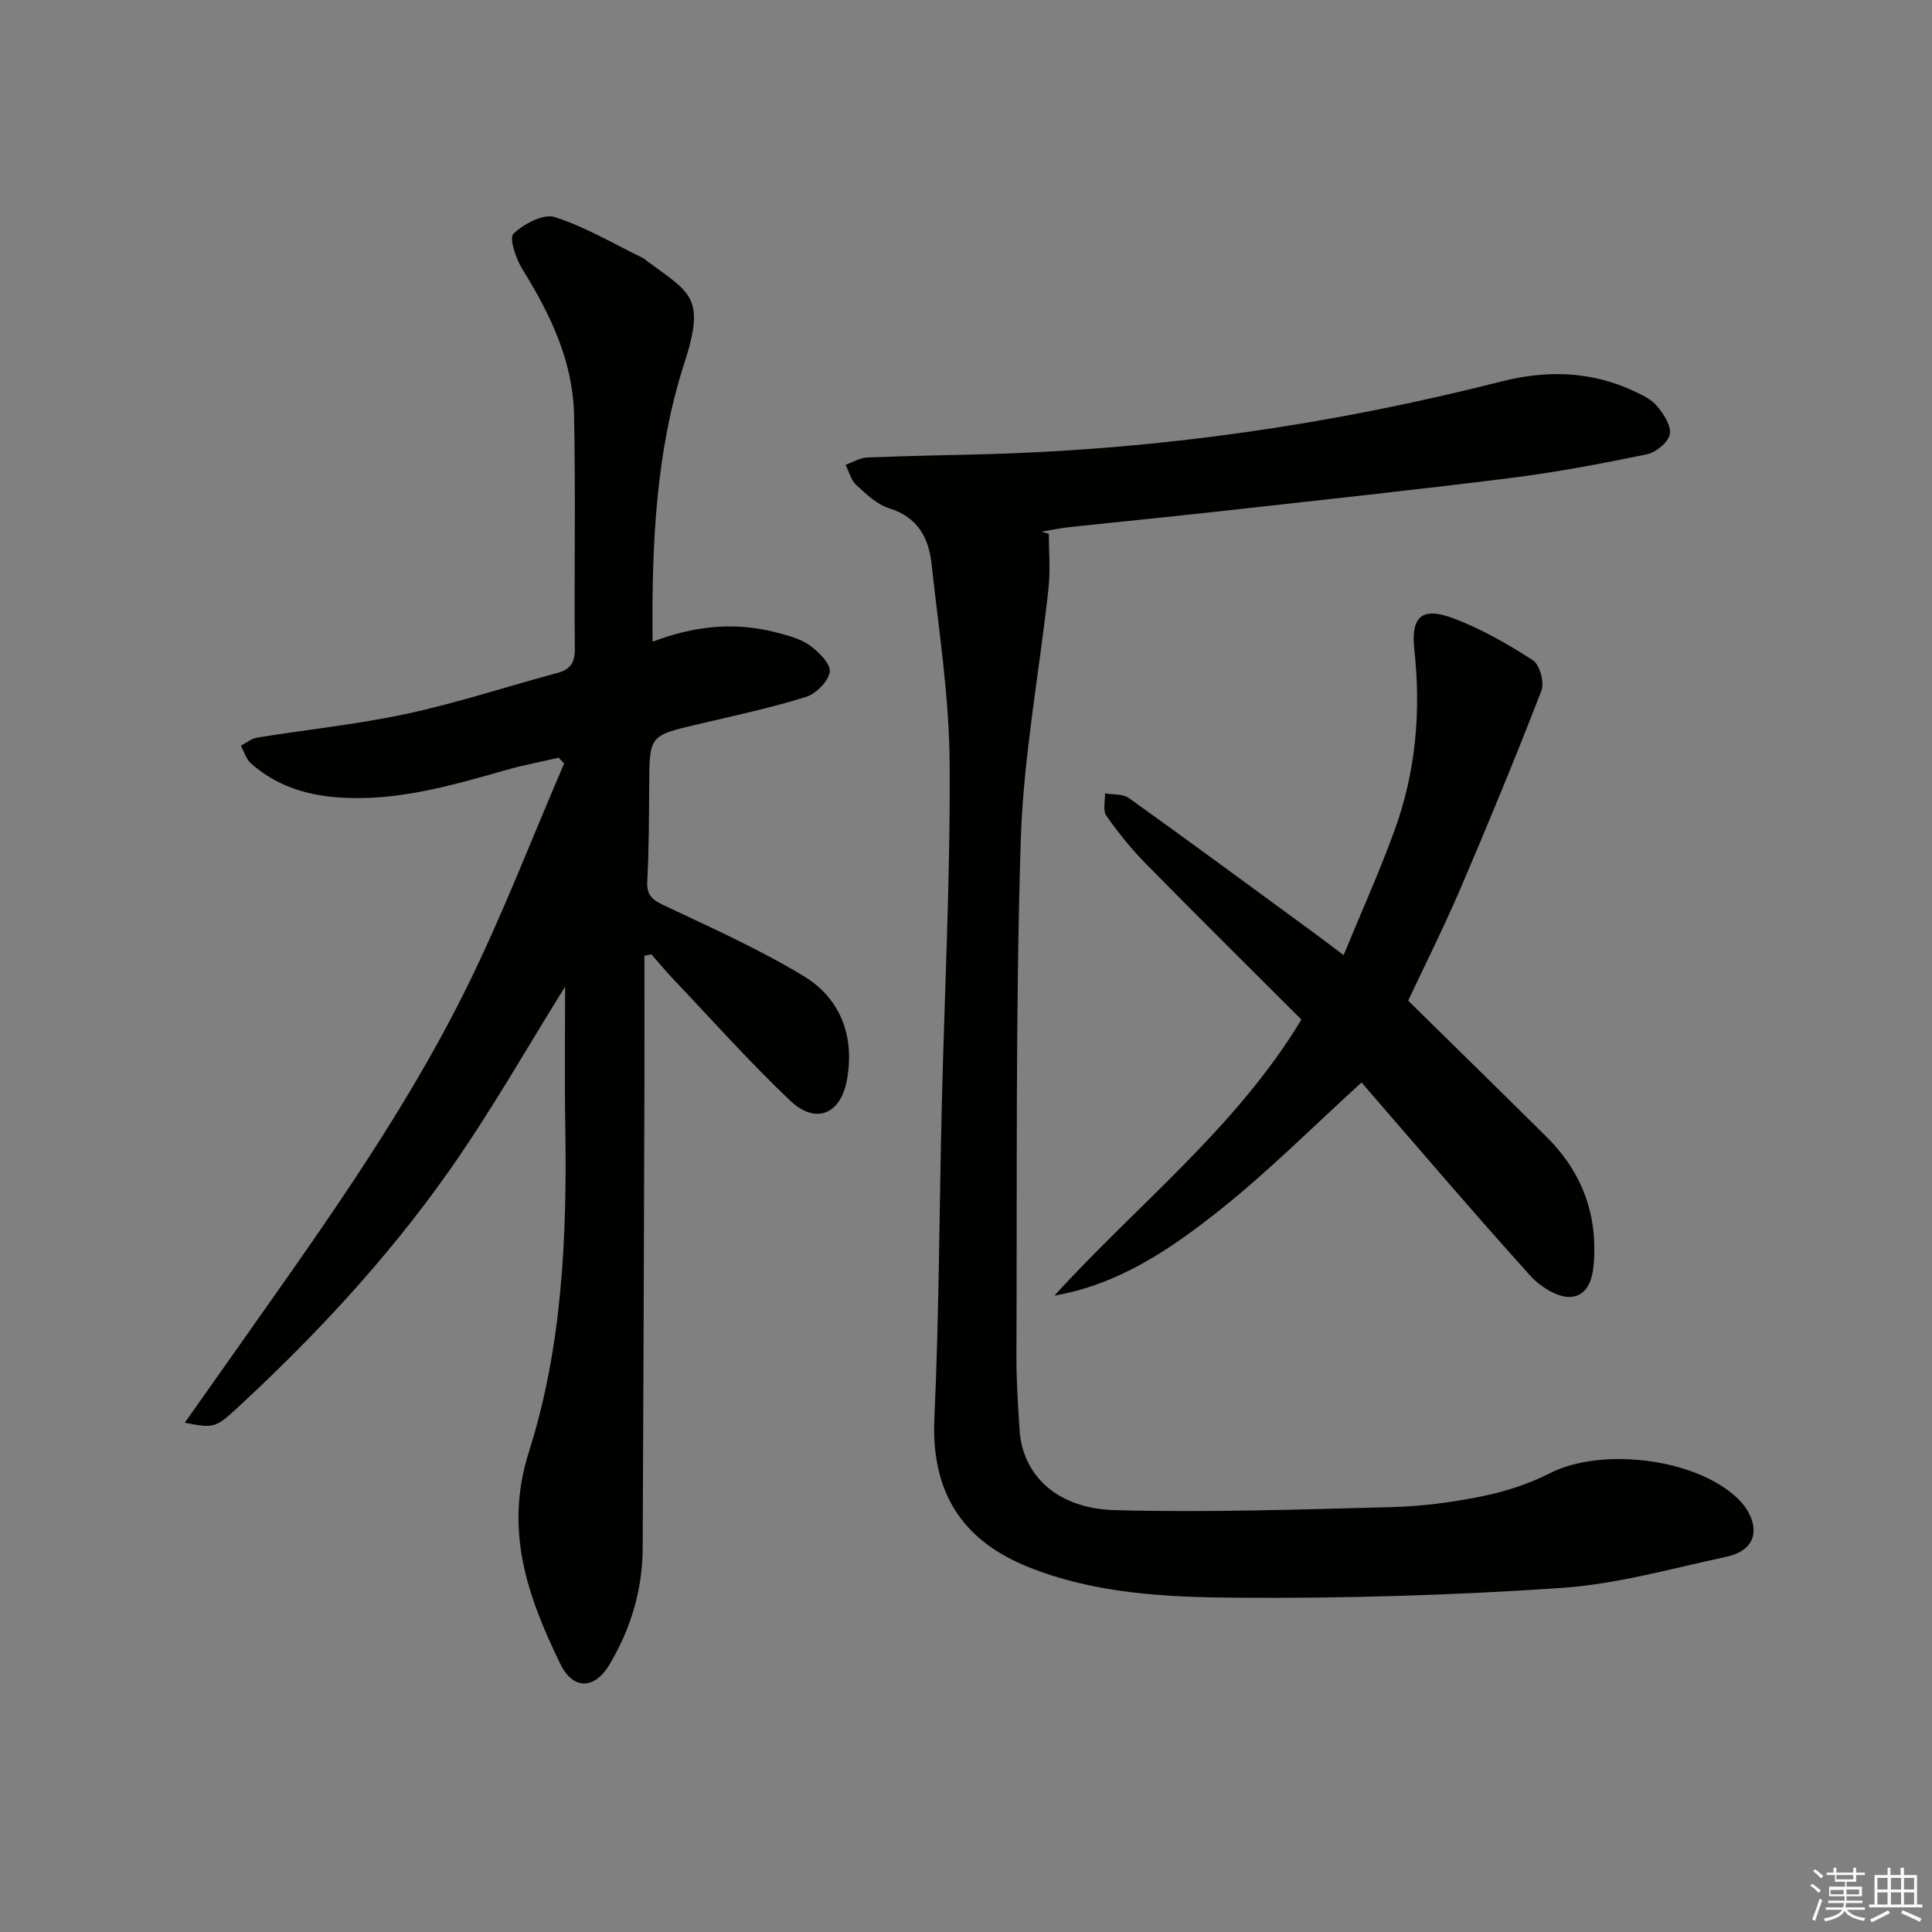 <svg enable-background="new 0 0 400 400" viewBox="0 0 400 400" xmlns="http://www.w3.org/2000/svg"><rect x="0" y="0" width="400" height="400" fill="#808080" stroke="none"/><g fill="#010100"><path d="m117 204.27c-7.64 12.23-15.25 25.71-24.13 38.3-12.69 18-27.69 34.11-43.89 49.06-4.37 4.03-4.86 4.09-10.73 2.93 3.05-4.31 5.87-8.28 8.67-12.27 17.69-25.19 35.97-50.05 49.66-77.74 7.48-15.13 13.52-30.96 20.22-46.48-.38-.4-.76-.79-1.14-1.19-3.59.83-7.22 1.51-10.76 2.51-11.52 3.27-23.01 6.65-35.21 5.68-6.64-.52-12.7-2.55-17.73-7.01-1-.89-1.42-2.43-2.1-3.68 1.13-.57 2.21-1.48 3.4-1.67 10.31-1.67 20.75-2.73 30.95-4.93 10.52-2.27 20.8-5.65 31.21-8.46 2.68-.72 3.61-2.14 3.59-4.97-.14-16.16.18-32.33-.16-48.49-.23-11.12-4.94-20.85-10.72-30.17-1.32-2.13-2.75-6.4-1.83-7.29 2.13-2.04 6.18-4.21 8.54-3.46 6.37 2.03 12.25 5.56 18.33 8.51.29.14.53.4.79.6 8.98 6.63 12.18 7.39 7.74 21.09-5.96 18.39-6.79 37.83-6.59 57.72 8.64-3.3 17.11-4.16 25.7-1.9 2.39.63 4.96 1.3 6.9 2.7 1.84 1.33 4.34 3.85 4.08 5.46-.32 2-2.88 4.54-4.98 5.19-7.28 2.26-14.76 3.87-22.19 5.61-10.18 2.38-10.15 2.34-10.21 12.61-.04 6.66-.06 13.33-.4 19.98-.15 2.89 1.09 3.82 3.52 4.96 9.72 4.59 19.59 9.02 28.77 14.56 7.75 4.67 10.69 12.53 9.05 21.55-1.31 7.2-6.51 9.28-11.79 4.26-8.43-8.01-16.19-16.72-24.21-25.17-1.55-1.64-2.99-3.38-4.48-5.08-.48.09-.97.19-1.45.28 0 8.9.02 17.8 0 26.71-.1 31.99-.2 63.98-.36 95.97-.04 8.66-2.48 16.73-6.9 24.12-3.1 5.19-7.55 5.2-10.17-.2-6.72-13.89-11.68-27.53-6.48-43.9 6.88-21.65 7.89-44.41 7.53-67.12-.17-10.05-.04-20.14-.04-29.18z"/><path d="m217.15 110.52c0 3.74.34 7.51-.06 11.21-1.89 17.49-5.22 34.92-5.76 52.44-1.09 35.44-.73 70.93-.89 106.4-.02 5.15.32 10.3.65 15.45.59 9.39 7.71 16.32 19.74 16.64 19.08.51 38.2-.13 57.29-.63 6.28-.16 12.62-1 18.79-2.25 4.81-.98 9.65-2.56 14.01-4.78 10.68-5.43 30.33-3.08 38.96 5.34 3.81 3.72 5.5 10.26-2.53 11.99-11.33 2.44-22.66 5.66-34.14 6.44-22.39 1.52-44.89 2.19-67.33 2.02-14.53-.11-29.3-.82-43.13-6.42-12.1-4.9-20.08-13.93-19.3-30.76.99-21.45 1.01-42.94 1.53-64.41.57-23.79 1.8-47.58 1.63-71.36-.1-13.72-2.25-27.44-3.75-41.14-.58-5.34-2.86-9.63-8.73-11.45-2.55-.79-4.79-2.95-6.85-4.83-1.1-1.01-1.5-2.77-2.21-4.18 1.48-.53 2.95-1.46 4.45-1.52 8.47-.35 16.94-.47 25.41-.71 35.85-1.05 71.12-6.17 105.87-15.02 9.27-2.36 18.46-2.2 27.3 1.9 1.79.83 3.77 1.75 4.98 3.19 1.37 1.63 2.99 4.12 2.63 5.83-.36 1.7-2.88 3.77-4.77 4.16-9.41 1.94-18.88 3.73-28.41 4.92-19.95 2.5-39.94 4.63-59.93 6.86-10.4 1.16-20.81 2.17-31.21 3.29-1.93.21-3.84.62-5.76.94.51.15 1.01.29 1.52.44z"/><path d="m291.55 207.18c9.71 9.55 19.2 18.83 28.63 28.18 6.69 6.63 10.15 14.62 9.9 24.15-.1 3.83-.57 8.34-4.54 8.97-2.64.42-6.58-1.99-8.65-4.29-12.02-13.33-23.65-26.99-35-40.07-9.96 9.05-19.19 18.34-29.37 26.43-10.09 8.01-20.85 15.39-34.21 17.69 17.19-18.9 37.59-34.7 51.13-57.15-10.87-10.86-21.63-21.5-32.23-32.29-2.99-3.05-5.71-6.42-8.16-9.92-.75-1.07-.22-3.06-.27-4.62 1.67.29 3.7.07 4.94.96 12.71 9.1 25.29 18.38 37.9 27.61 1.87 1.37 3.71 2.78 6.56 4.92 3.66-8.91 7.45-17.3 10.58-25.93 4.36-12.02 5.46-24.48 4.07-37.23-.76-6.92 1.52-9.01 7.94-6.62 5.82 2.16 11.34 5.34 16.58 8.72 1.43.92 2.44 4.6 1.79 6.29-5.32 13.77-10.96 27.43-16.77 41-3.4 7.93-7.28 15.65-10.82 23.2z"/></g><path d="m374.8 390.4.4-.4c.7.5 1.3 1 1.8 1.4l-.5.5c-.5-.6-1.1-1.1-1.7-1.5zm1 7.3-.6-.3c.5-1.4 1.1-2.8 1.5-4.3.2.1.4.2.6.3-.5 1.3-1 2.8-1.5 4.3zm-.4-10.3.4-.4c.4.3 1 .8 1.7 1.4l-.5.5c-.4-.5-1-1-1.6-1.5zm2.5.3h1.7v-1h.6v1h3.5v-1h.6v1h1.8v.5h-1.8v1.4h-2v1h3.2v2h-3.2v.9h3.3v.5h-3.4c0 .3-.1.6-.1.9h4v.5h-3.7c.7.9 1.9 1.5 3.8 1.7-.1.2-.2.4-.3.6-2.1-.4-3.5-1.1-4-2.1-.4 1-1.8 1.7-4 2.2-.1-.2-.2-.4-.3-.6 2.1-.4 3.4-1 3.8-1.8h-3.4v-.5h3.6c.1-.3.1-.6.2-.9h-3.3v-.5h3.4c0-.3 0-.6 0-.9h-3.2v-2h3.3v-1h-2.1v-1.4h-1.7v-.5zm1.1 3.5v1h2.7c0-.3 0-.4 0-.4 0-.1 0-.2 0-.2 0-.1 0-.2 0-.3h-2.7zm1.2-3v.9h3.5v-.9zm4.7 3h-2.6v.6.4h2.6z" fill="#fafafb"/><path d="m393.6 386.7h.6v1.5h2.7v6.1h1.1v.6h-11v-.6h1.1v-6.1h2.7v-1.5h.6v1.5h2.1v-1.5zm-2.7 8.8.4.6c-1.2.6-2.5 1.3-3.8 1.9-.1-.2-.2-.4-.3-.6 1.2-.6 2.5-1.2 3.7-1.9zm-2.2-6.7v2.4h2.1v-2.4zm0 3v2.5h2.1v-2.5zm2.8-3v2.4h2.1v-2.4zm0 3v2.5h2.1v-2.5zm6 6.1c-1.4-.7-2.7-1.3-3.9-1.8l.3-.6c1.5.6 2.7 1.2 3.9 1.7zm-1.2-9.1h-2.1v2.4h2.1zm-2.1 3v2.5h2.1v-2.5z" fill="#fafafb"/></svg>